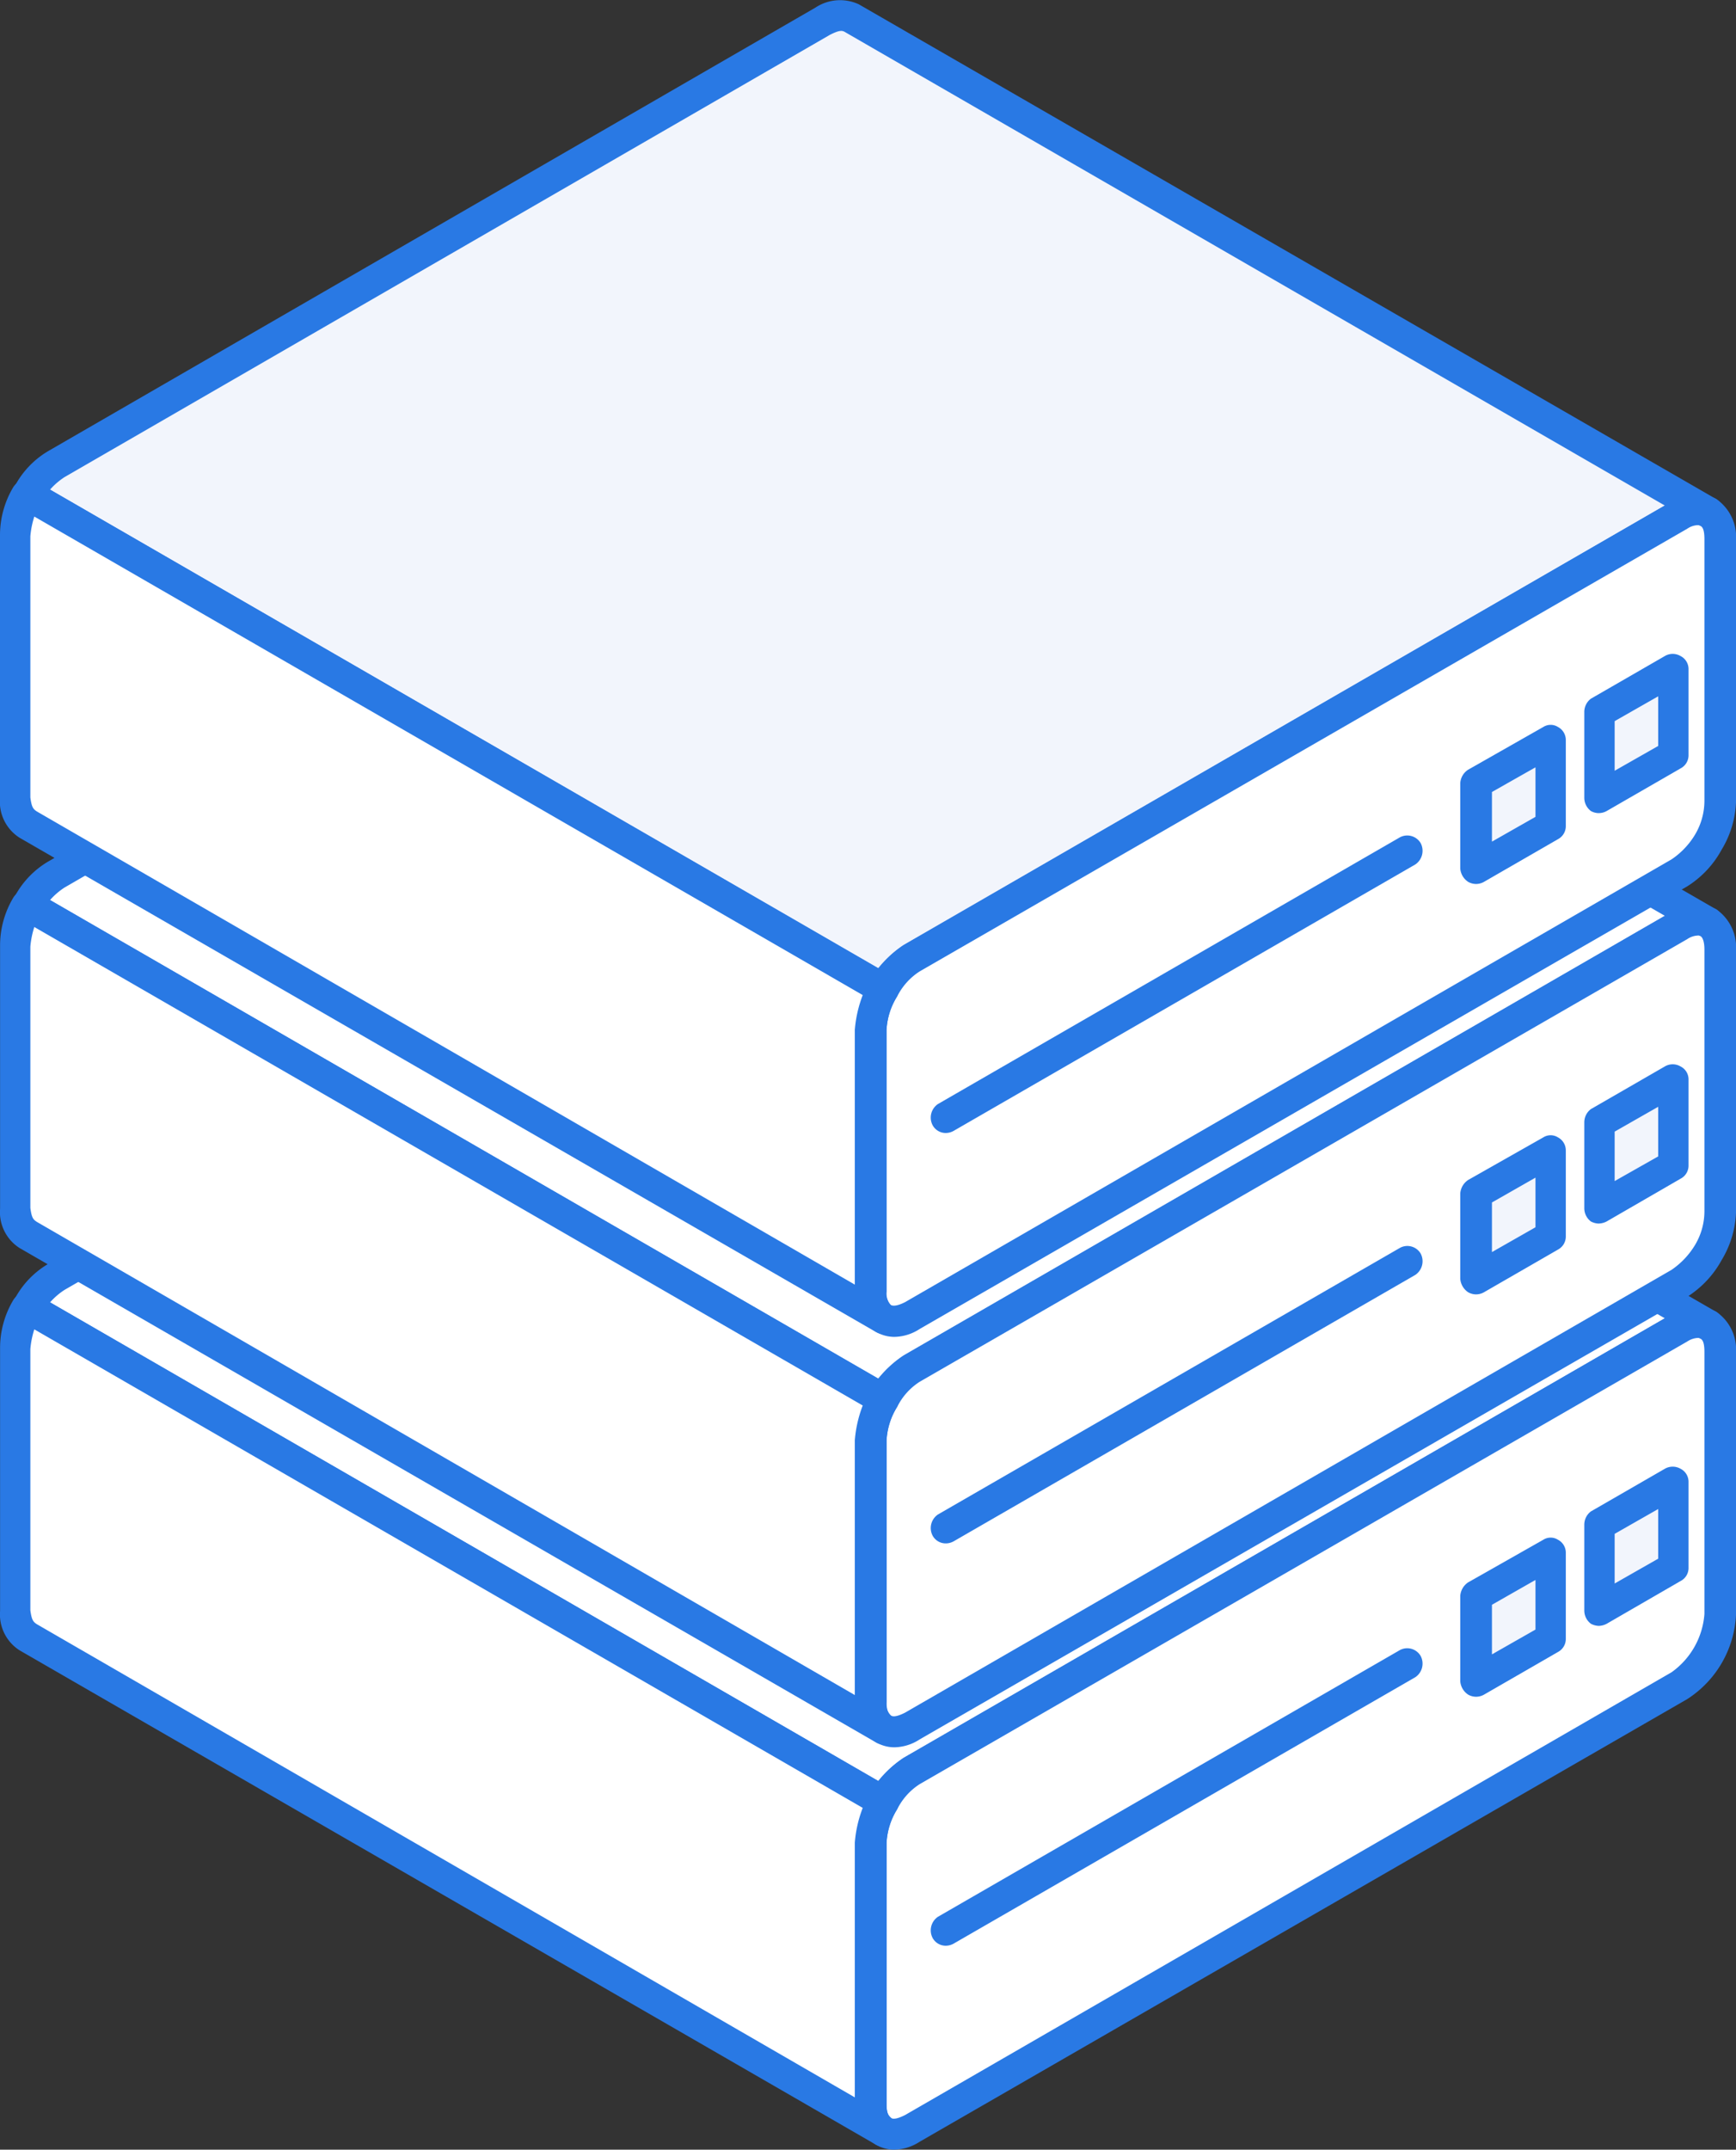 <svg id="Group_1681" data-name="Group 1681" xmlns="http://www.w3.org/2000/svg" width="69.268" height="85.74" viewBox="0 0 69.268 85.74">
  <rect x="0" y="0" width="69.268" height="85.74" fill="#333333" stroke="none"/>
  <path id="Path_14044" data-name="Path 14044" d="M-553.755,118.835l-34.16-19.717a1.181,1.181,0,0,0-1.158.115l-30.581,17.659a3.373,3.373,0,0,0-1.158,1.232l34.16,19.712a3.679,3.679,0,0,1,1.105-1.231l30.634-17.66A1.155,1.155,0,0,1-553.755,118.835Z" transform="translate(621.917 -65.976)" fill="#fff" fill-rule="evenodd"/>
  <path id="Path_14045" data-name="Path 14045" d="M-620.674,117.184l33.055,19.091a4.162,4.162,0,0,1,1-.932l30.37-17.528-32.739-18.9c-.1-.047-.21-.058-.579.132L-620.1,116.683a2.787,2.787,0,0,0-.579.5Zm33.266,20.533a.7.7,0,0,1-.316-.085l-34.161-19.711a.653.653,0,0,1-.316-.384.777.777,0,0,1,.105-.479,3.537,3.537,0,0,1,1.369-1.426l30.581-17.675a1.809,1.809,0,0,1,1.737-.137l34.213,19.739a.626.626,0,0,1,.211.821.594.594,0,0,1-.79.274c-.158-.079-.262-.084-.631.1L-585.988,136.4a2.4,2.4,0,0,0-.895,1.021A.67.67,0,0,1-587.409,137.717Z" transform="translate(622.675 -65.235)" fill="#2979e4" fill-rule="evenodd"/>
  <path id="Path_14046" data-name="Path 14046" d="M-512.952,143.534a1.107,1.107,0,0,0-.473-1.063,1.132,1.132,0,0,0-1.158.11l-30.634,17.66a3.233,3.233,0,0,0-1.1,1.231v0a3.261,3.261,0,0,0-.527,1.627v10.448a1.148,1.148,0,0,0,.527,1.069,1.047,1.047,0,0,0,1.1-.116l30.634-17.654a3.692,3.692,0,0,0,1.631-2.863Z" transform="translate(581.588 -89.612)" fill="#fff" fill-rule="evenodd"/>
  <path id="Path_14047" data-name="Path 14047" d="M-514.6,142.234a.845.845,0,0,0-.421.142l-30.633,17.659a2.521,2.521,0,0,0-.895,1.005,2.743,2.743,0,0,0-.422,1.321v10.448c0,.269.053.469.158.532s.263.047.579-.11l30.581-17.659a3.136,3.136,0,0,0,1.316-2.326V142.792c0-.316-.052-.479-.158-.527-.052-.021-.052-.031-.106-.031Zm-32.055,32.376a1.452,1.452,0,0,1-.737-.195,1.764,1.764,0,0,1-.842-1.606V162.361a3.969,3.969,0,0,1,.579-1.937,4.125,4.125,0,0,1,1.421-1.463l30.581-17.66a1.766,1.766,0,0,1,1.789-.11,1.824,1.824,0,0,1,.789,1.6v10.453a4.241,4.241,0,0,1-1.947,3.395L-545.658,174.3A1.9,1.9,0,0,1-546.658,174.609Z" transform="translate(582.345 -88.87)" fill="#2979e4" fill-rule="evenodd"/>
  <path id="Path_14048" data-name="Path 14048" d="M-482.954,161.479l2.948-1.706v-3.406l-2.948,1.706Z" transform="translate(546.748 -97.251)" fill="#f2f5fc" fill-rule="evenodd"/>
  <path id="Path_14049" data-name="Path 14049" d="M-483.017,157.692v1.979l1.737-.99V156.7l-1.737.99Zm-.632,3.669a.709.709,0,0,1-.316-.085.661.661,0,0,1-.263-.537v-3.406a.66.66,0,0,1,.263-.537l2.948-1.7a.628.628,0,0,1,.632,0,.581.581,0,0,1,.316.532v3.406a.583.583,0,0,1-.316.537l-2.948,1.705A.707.707,0,0,1-483.649,161.361Z" transform="translate(547.443 -96.512)" fill="#2979e4" fill-rule="evenodd"/>
  <path id="Path_14050" data-name="Path 14050" d="M-587.22,160.755l-34.16-19.712v.005a2.988,2.988,0,0,0-.474,1.627v10.448a1.077,1.077,0,0,0,.474,1.068l34.16,19.712a1.226,1.226,0,0,1-.527-1.069V162.386a3.586,3.586,0,0,1,.527-1.627Z" transform="translate(622.486 -88.895)" fill="#fff" fill-rule="evenodd"/>
  <path id="Path_14051" data-name="Path 14051" d="M-621.874,141.175a3.559,3.559,0,0,0-.158.784v10.422c.053.378.106.457.264.557l32.633,18.87V161.645a4.883,4.883,0,0,1,.316-1.384l-33.055-19.086Zm33.9,32.6a.639.639,0,0,1-.316-.079l-34.161-19.712a1.7,1.7,0,0,1-.789-1.579V141.933a3.733,3.733,0,0,1,.527-1.926.67.67,0,0,1,.421-.3.628.628,0,0,1,.474.058l34.108,19.711a.61.61,0,0,1,.263.832,2.879,2.879,0,0,0-.422,1.364v10.421c0,.385.105.458.211.558a.664.664,0,0,1,.211.842A.759.759,0,0,1-587.977,173.777Z" transform="translate(623.243 -88.153)" fill="#2979e4" fill-rule="evenodd"/>
  <path id="Path_14052" data-name="Path 14052" d="M-493.719,167.695l2.948-1.7v-3.411l-2.948,1.705Z" transform="translate(552.618 -100.64)" fill="#f2f5fc" fill-rule="evenodd"/>
  <path id="Path_14053" data-name="Path 14053" d="M-493.845,163.91v1.979l1.737-.99V162.92l-1.737.99Zm-.632,3.669a.644.644,0,0,1-.316-.084.7.7,0,0,1-.316-.537v-3.406a.71.71,0,0,1,.316-.537l3-1.7a.544.544,0,0,1,.579,0,.582.582,0,0,1,.316.532v3.411a.589.589,0,0,1-.316.537l-2.948,1.7A.65.65,0,0,1-494.476,167.579Z" transform="translate(553.375 -99.903)" fill="#2979e4" fill-rule="evenodd"/>
  <path id="Path_14054" data-name="Path 14054" d="M-553.755,83.536l-34.16-19.706a1.154,1.154,0,0,0-1.158.11L-619.654,81.6a3.331,3.331,0,0,0-1.158,1.232l34.16,19.711a3.688,3.688,0,0,1,1.105-1.231l30.634-17.659A1.168,1.168,0,0,1-553.755,83.536Z" transform="translate(621.917 -46.731)" fill="#fff" fill-rule="evenodd"/>
  <path id="Path_14055" data-name="Path 14055" d="M-620.674,81.889l33.055,19.091a4.181,4.181,0,0,1,1-.932l30.37-17.533-32.739-18.9c-.1-.048-.21-.058-.579.126L-620.1,81.389a2.8,2.8,0,0,0-.579.5Zm33.266,20.533a.647.647,0,0,1-.316-.084l-34.161-19.712a.666.666,0,0,1-.316-.384.775.775,0,0,1,.105-.479,3.564,3.564,0,0,1,1.369-1.426l30.581-17.675a1.8,1.8,0,0,1,1.737-.137L-554.2,82.258a.634.634,0,0,1,.211.826.6.6,0,0,1-.79.274c-.158-.073-.262-.084-.631.105l-30.581,17.643a2.435,2.435,0,0,0-.895,1.021A.671.671,0,0,1-587.409,102.422Z" transform="translate(622.675 -45.989)" fill="#2979e4" fill-rule="evenodd"/>
  <path id="Path_14056" data-name="Path 14056" d="M-512.952,108.246a1.131,1.131,0,0,0-.473-1.074,1.146,1.146,0,0,0-1.158.116l-30.634,17.659a3.243,3.243,0,0,0-1.1,1.231h0a3.3,3.3,0,0,0-.527,1.632v10.448a1.148,1.148,0,0,0,.527,1.069,1.044,1.044,0,0,0,1.1-.111l30.634-17.665a3.8,3.8,0,0,0,1.158-1.231h0a3.18,3.18,0,0,0,.473-1.627Z" transform="translate(581.588 -70.367)" fill="#fff" fill-rule="evenodd"/>
  <path id="Path_14057" data-name="Path 14057" d="M-514.6,106.94a.8.8,0,0,0-.421.142l-30.633,17.659a2.518,2.518,0,0,0-.895,1.005,2.727,2.727,0,0,0-.422,1.321v10.448c0,.268.053.468.158.531s.263.048.579-.11l30.581-17.66a3.189,3.189,0,0,0,.948-1.005,2.63,2.63,0,0,0,.368-1.321V107.5c0-.268-.052-.474-.158-.537-.052-.016-.052-.026-.106-.026Zm-32.055,32.377a1.457,1.457,0,0,1-.737-.2,1.758,1.758,0,0,1-.842-1.605V127.068a4,4,0,0,1,.579-1.942,4.159,4.159,0,0,1,1.421-1.458l30.581-17.659a1.779,1.779,0,0,1,1.789-.116,1.843,1.843,0,0,1,.789,1.611v10.448a3.968,3.968,0,0,1-.578,1.937,4,4,0,0,1-1.369,1.458l-30.633,17.659A1.9,1.9,0,0,1-546.658,139.317Z" transform="translate(582.345 -69.625)" fill="#2979e4" fill-rule="evenodd"/>
  <path id="Path_14058" data-name="Path 14058" d="M-482.954,126.187l2.948-1.7v-3.411l-2.948,1.705Z" transform="translate(546.748 -78.007)" fill="#f2f5fc" fill-rule="evenodd"/>
  <path id="Path_14059" data-name="Path 14059" d="M-483.017,122.4v1.974l1.737-.984v-1.979l-1.737.99Zm-.632,3.669a.714.714,0,0,1-.316-.084.661.661,0,0,1-.263-.537V122.04a.661.661,0,0,1,.263-.537l2.948-1.7a.617.617,0,0,1,.632,0,.576.576,0,0,1,.316.532v3.411a.587.587,0,0,1-.316.532l-2.948,1.705A.712.712,0,0,1-483.649,126.067Z" transform="translate(547.443 -77.266)" fill="#2979e4" fill-rule="evenodd"/>
  <path id="Path_14060" data-name="Path 14060" d="M-587.22,125.462l-34.16-19.711h0a3.014,3.014,0,0,0-.474,1.627v10.453a1.077,1.077,0,0,0,.474,1.069l34.16,19.712a1.227,1.227,0,0,1-.527-1.069V127.094a3.629,3.629,0,0,1,.527-1.632Z" transform="translate(622.486 -69.651)" fill="#fff" fill-rule="evenodd"/>
  <path id="Path_14061" data-name="Path 14061" d="M-621.874,105.882a3.55,3.55,0,0,0-.158.784v10.422c.053.385.106.458.264.558l32.633,18.87V126.351a4.935,4.935,0,0,1,.316-1.384l-33.055-19.085Zm33.9,32.607a.647.647,0,0,1-.316-.084l-34.161-19.712a1.7,1.7,0,0,1-.789-1.579V106.635a3.718,3.718,0,0,1,.527-1.922.65.65,0,0,1,.421-.3.584.584,0,0,1,.474.063l34.108,19.707a.609.609,0,0,1,.263.831,2.877,2.877,0,0,0-.422,1.363V136.8a.608.608,0,0,0,.211.563.656.656,0,0,1,.211.837A.767.767,0,0,1-587.977,138.489Z" transform="translate(623.243 -68.908)" fill="#2979e4" fill-rule="evenodd"/>
  <path id="Path_14062" data-name="Path 14062" d="M-493.719,132.4l2.948-1.7v-3.411L-493.719,129Z" transform="translate(552.618 -81.396)" fill="#f2f5fc" fill-rule="evenodd"/>
  <path id="Path_14063" data-name="Path 14063" d="M-493.845,128.619V130.6l1.737-.99v-1.979l-1.737.99Zm-.632,3.668a.644.644,0,0,1-.316-.084.71.71,0,0,1-.316-.537V128.26a.708.708,0,0,1,.316-.537l3-1.7a.546.546,0,0,1,.579,0,.587.587,0,0,1,.316.531v3.411a.589.589,0,0,1-.316.537l-2.948,1.7A.649.649,0,0,1-494.476,132.287Z" transform="translate(553.375 -80.66)" fill="#2979e4" fill-rule="evenodd"/>
  <path id="Path_14064" data-name="Path 14064" d="M-553.755,47.545l-34.16-19.717a1.18,1.18,0,0,0-1.158.116L-619.654,45.6a3.37,3.37,0,0,0-1.158,1.232l34.16,19.712a3.685,3.685,0,0,1,1.105-1.232l30.634-17.659A1.154,1.154,0,0,1-553.755,47.545Z" transform="translate(621.917 -27.104)" fill="#f2f5fc" fill-rule="evenodd"/>
  <path id="Path_14065" data-name="Path 14065" d="M-620.674,45.894l33.055,19.091a4.172,4.172,0,0,1,1-.932l30.37-17.527-32.739-18.9c-.1-.047-.21-.058-.579.131L-620.1,45.394a2.8,2.8,0,0,0-.579.5Zm33.266,20.534a.647.647,0,0,1-.316-.084l-34.161-19.712a.65.65,0,0,1-.316-.384.752.752,0,0,1,.105-.474,3.545,3.545,0,0,1,1.369-1.432l30.581-17.67a1.782,1.782,0,0,1,1.737-.137L-554.2,46.268a.627.627,0,0,1,.211.821.609.609,0,0,1-.79.274c-.158-.074-.262-.084-.631.1l-30.581,17.649a2.466,2.466,0,0,0-.895,1.02A.67.67,0,0,1-587.409,66.428Z" transform="translate(622.675 -26.364)" fill="#2979e4" fill-rule="evenodd"/>
  <path id="Path_14066" data-name="Path 14066" d="M-512.952,72.251a1.117,1.117,0,0,0-.473-1.069,1.145,1.145,0,0,0-1.158.11l-30.634,17.659a3.235,3.235,0,0,0-1.1,1.232v.005a3.257,3.257,0,0,0-.527,1.627v10.448a1.147,1.147,0,0,0,.527,1.068,1.056,1.056,0,0,0,1.1-.111l30.634-17.659a3.832,3.832,0,0,0,1.158-1.237h0a3.18,3.18,0,0,0,.473-1.627Z" transform="translate(581.588 -50.742)" fill="#fff" fill-rule="evenodd"/>
  <path id="Path_14067" data-name="Path 14067" d="M-514.6,70.946a.792.792,0,0,0-.421.142l-30.633,17.66a2.547,2.547,0,0,0-.895,1,2.743,2.743,0,0,0-.422,1.321v10.448a.74.74,0,0,0,.158.532c.105.047.263.047.579-.111l30.581-17.659a3.134,3.134,0,0,0,.948-1,2.647,2.647,0,0,0,.368-1.321V71.51c0-.322-.052-.485-.158-.532-.052-.021-.052-.031-.106-.031Zm-32.055,32.376a1.457,1.457,0,0,1-.737-.2,1.758,1.758,0,0,1-.842-1.605V91.074a3.969,3.969,0,0,1,.579-1.938,4.171,4.171,0,0,1,1.421-1.463l30.581-17.659a1.778,1.778,0,0,1,1.789-.111,1.834,1.834,0,0,1,.789,1.606V81.957a3.967,3.967,0,0,1-.578,1.937,3.952,3.952,0,0,1-1.369,1.458l-30.633,17.659A1.9,1.9,0,0,1-546.658,103.322Z" transform="translate(582.345 -50)" fill="#2979e4" fill-rule="evenodd"/>
  <path id="Path_14068" data-name="Path 14068" d="M-482.954,90.189l2.948-1.7v-3.41l-2.948,1.705Z" transform="translate(546.748 -58.379)" fill="#f2f5fc" fill-rule="evenodd"/>
  <path id="Path_14069" data-name="Path 14069" d="M-483.017,86.4v1.979l1.737-.989V85.41l-1.737.99Zm-.632,3.669a.644.644,0,0,1-.316-.084.661.661,0,0,1-.263-.537V86.042a.662.662,0,0,1,.263-.537l2.948-1.7a.615.615,0,0,1,.632,0,.581.581,0,0,1,.316.532v3.41a.589.589,0,0,1-.316.537l-2.948,1.7A.642.642,0,0,1-483.649,90.068Z" transform="translate(547.443 -57.637)" fill="#2979e4" fill-rule="evenodd"/>
  <path id="Path_14070" data-name="Path 14070" d="M-587.22,89.465l-34.16-19.712v0a2.988,2.988,0,0,0-.474,1.627V81.833a1.077,1.077,0,0,0,.474,1.069l34.16,19.712a1.226,1.226,0,0,1-.527-1.068V91.1a3.6,3.6,0,0,1,.527-1.627Z" transform="translate(622.486 -50.023)" fill="#fff" fill-rule="evenodd"/>
  <path id="Path_14071" data-name="Path 14071" d="M-621.874,69.885a3.564,3.564,0,0,0-.158.784V81.091c.053.379.106.458.264.558l32.633,18.87V90.355a4.934,4.934,0,0,1,.316-1.385l-33.055-19.086Zm33.9,32.608a.647.647,0,0,1-.316-.084L-622.454,82.7a1.7,1.7,0,0,1-.789-1.579V70.643a3.737,3.737,0,0,1,.527-1.927.669.669,0,0,1,.421-.3.6.6,0,0,1,.474.063l34.108,19.712a.6.6,0,0,1,.263.826,2.877,2.877,0,0,0-.422,1.363V100.8a.607.607,0,0,0,.211.563.657.657,0,0,1,.211.837A.766.766,0,0,1-587.977,102.493Z" transform="translate(623.243 -49.281)" fill="#2979e4" fill-rule="evenodd"/>
  <path id="Path_14072" data-name="Path 14072" d="M-493.719,96.416l2.948-1.705V91.306l-2.948,1.7Z" transform="translate(552.618 -61.775)" fill="#f2f5fc" fill-rule="evenodd"/>
  <path id="Path_14073" data-name="Path 14073" d="M-493.845,92.621V94.6l1.737-.989V91.636l-1.737.984Zm-.632,3.668a.644.644,0,0,1-.316-.084.7.7,0,0,1-.316-.532V92.262a.69.69,0,0,1,.316-.532l3-1.705a.546.546,0,0,1,.579,0,.589.589,0,0,1,.316.537v3.405a.589.589,0,0,1-.316.537l-2.948,1.7A.65.65,0,0,1-494.476,96.289Z" transform="translate(553.375 -61.031)" fill="#2979e4" fill-rule="evenodd"/>
  <path id="Path_14074" data-name="Path 14074" d="M-540.971,111.512a.594.594,0,0,1-.527-.311.654.654,0,0,1,.211-.843l18.422-10.632a.623.623,0,0,1,.842.226.66.66,0,0,1-.211.847l-18.422,10.627A.644.644,0,0,1-540.971,111.512Z" transform="translate(578.71 -66.322)" fill="#2979e4" fill-rule="evenodd"/>
  <path id="Path_14075" data-name="Path 14075" d="M-540.971,147.511a.593.593,0,0,1-.527-.31.654.654,0,0,1,.211-.842l18.422-10.627a.616.616,0,0,1,.842.221.659.659,0,0,1-.211.847l-18.422,10.627A.647.647,0,0,1-540.971,147.511Z" transform="translate(578.71 -85.952)" fill="#2979e4" fill-rule="evenodd"/>
  <path id="Path_14076" data-name="Path 14076" d="M-540.971,182.8a.594.594,0,0,1-.527-.31.654.654,0,0,1,.211-.843l18.422-10.632a.62.62,0,0,1,.842.231.654.654,0,0,1-.211.842l-18.422,10.627A.648.648,0,0,1-540.971,182.8Z" transform="translate(578.71 -105.194)" fill="#2979e4" fill-rule="evenodd"/>
</svg>
